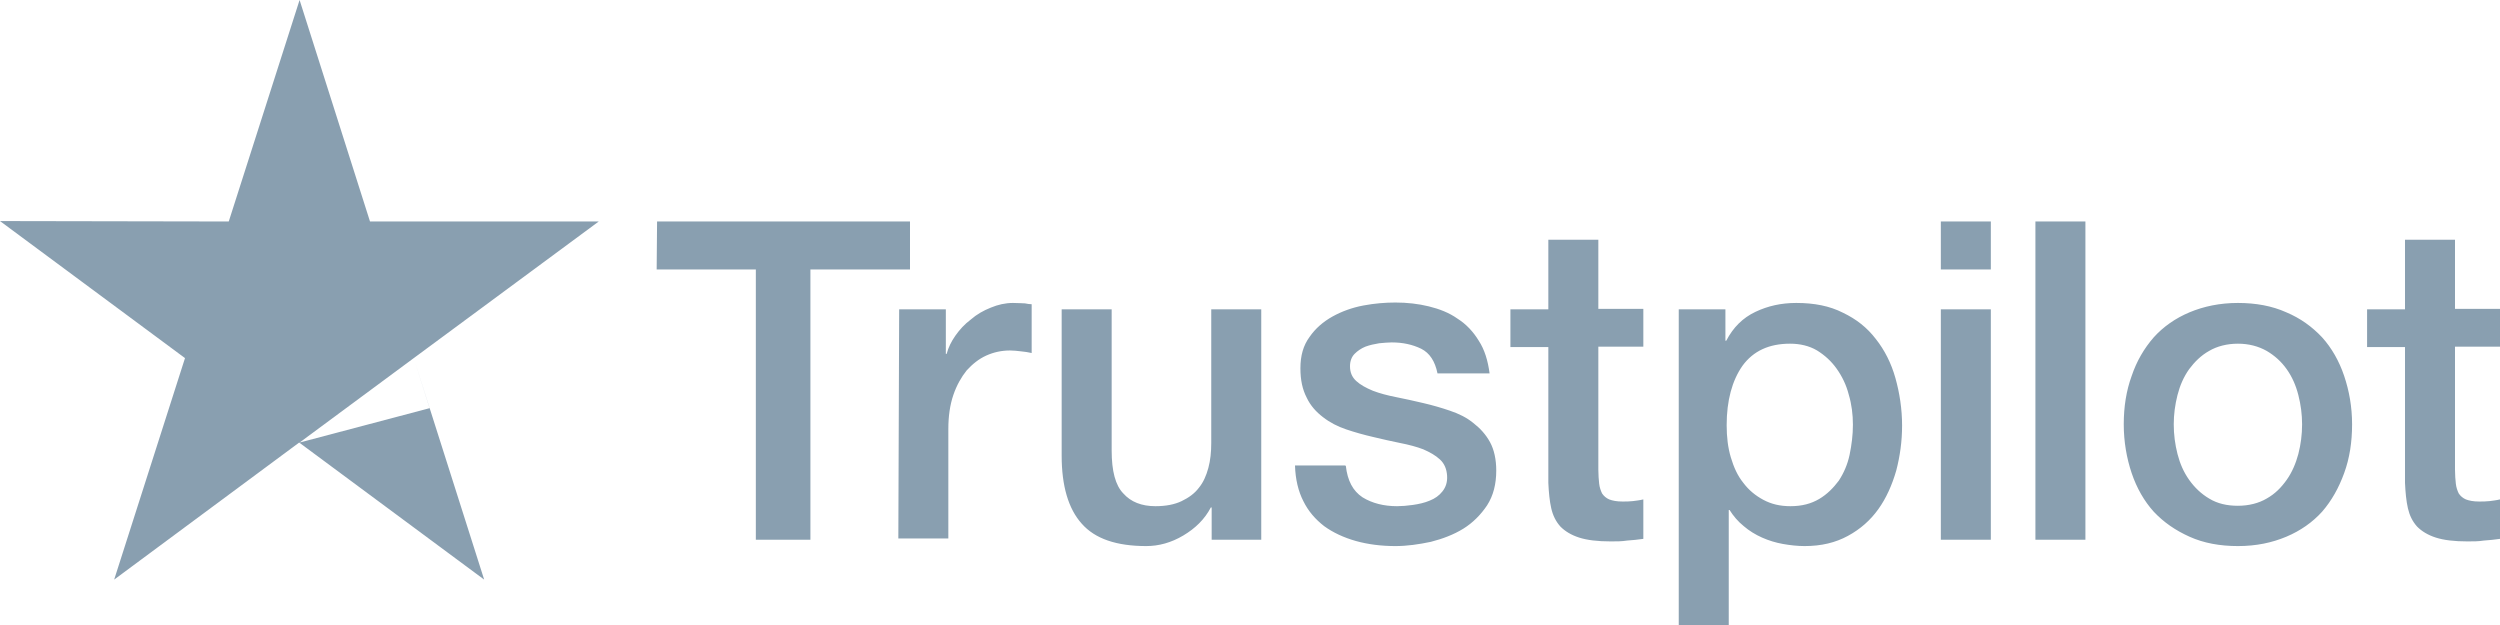 <?xml version="1.0" encoding="UTF-8"?> <svg xmlns="http://www.w3.org/2000/svg" width="200" height="50" viewBox="0 0 200 50" fill="none"><path d="M52.566 17.719H72.8V21.555H64.833V43.177H60.467V21.555H52.533L52.566 17.719ZM71.933 24.745H75.667V28.309H75.733C75.867 27.8 76.1 27.325 76.433 26.85C76.767 26.375 77.167 25.933 77.667 25.56C78.133 25.153 78.667 24.847 79.267 24.609C79.833 24.372 80.433 24.236 81.033 24.236C81.5 24.236 81.833 24.27 82 24.27C82.167 24.304 82.367 24.338 82.533 24.338V28.241C82.267 28.174 81.967 28.14 81.667 28.106C81.367 28.072 81.1 28.038 80.8 28.038C80.133 28.038 79.5 28.174 78.9 28.445C78.3 28.717 77.8 29.124 77.333 29.633C76.9 30.176 76.533 30.821 76.267 31.602C76 32.383 75.867 33.299 75.867 34.318V43.075H71.867L71.933 24.745ZM100.867 43.177H96.933V40.597H96.867C96.367 41.548 95.633 42.261 94.667 42.838C93.7 43.415 92.7 43.686 91.7 43.686C89.333 43.686 87.6 43.109 86.533 41.887C85.467 40.699 84.933 38.866 84.933 36.456V24.745H88.933V36.049C88.933 37.678 89.233 38.832 89.867 39.477C90.467 40.156 91.333 40.495 92.433 40.495C93.267 40.495 93.967 40.36 94.533 40.088C95.1 39.816 95.567 39.477 95.9 39.036C96.267 38.594 96.5 38.051 96.667 37.44C96.833 36.829 96.9 36.151 96.9 35.438V24.745H100.9V43.177H100.867ZM107.667 37.271C107.8 38.459 108.233 39.273 109 39.783C109.767 40.258 110.7 40.495 111.767 40.495C112.133 40.495 112.567 40.462 113.033 40.394C113.5 40.326 113.967 40.224 114.367 40.054C114.8 39.884 115.133 39.647 115.4 39.307C115.667 38.968 115.8 38.561 115.767 38.051C115.733 37.542 115.567 37.101 115.2 36.761C114.833 36.422 114.4 36.184 113.867 35.947C113.333 35.743 112.7 35.574 112 35.438C111.3 35.302 110.6 35.132 109.867 34.962C109.133 34.793 108.4 34.589 107.7 34.352C107 34.114 106.4 33.808 105.833 33.367C105.3 32.96 104.833 32.451 104.533 31.806C104.2 31.161 104.033 30.414 104.033 29.463C104.033 28.445 104.267 27.631 104.767 26.952C105.233 26.273 105.867 25.73 106.6 25.322C107.333 24.915 108.167 24.609 109.067 24.44C109.967 24.27 110.833 24.202 111.633 24.202C112.567 24.202 113.467 24.304 114.3 24.508C115.133 24.711 115.933 25.017 116.6 25.492C117.3 25.933 117.867 26.544 118.3 27.257C118.767 27.97 119.033 28.852 119.167 29.871H115C114.8 28.886 114.367 28.241 113.7 27.902C113 27.563 112.233 27.393 111.333 27.393C111.067 27.393 110.7 27.427 110.333 27.461C109.933 27.529 109.6 27.597 109.233 27.732C108.9 27.868 108.6 28.072 108.367 28.309C108.133 28.547 108 28.886 108 29.294C108 29.803 108.167 30.176 108.5 30.482C108.833 30.787 109.267 31.025 109.833 31.262C110.367 31.466 111 31.636 111.7 31.772C112.4 31.907 113.133 32.077 113.867 32.247C114.6 32.417 115.3 32.62 116 32.858C116.7 33.096 117.333 33.401 117.867 33.842C118.4 34.25 118.867 34.759 119.2 35.37C119.533 35.981 119.7 36.761 119.7 37.644C119.7 38.73 119.467 39.647 118.967 40.428C118.467 41.174 117.833 41.819 117.067 42.294C116.3 42.77 115.4 43.109 114.467 43.347C113.5 43.55 112.567 43.686 111.633 43.686C110.5 43.686 109.433 43.55 108.467 43.279C107.5 43.007 106.633 42.6 105.933 42.091C105.233 41.548 104.667 40.903 104.267 40.088C103.867 39.307 103.633 38.357 103.6 37.237H107.633V37.271H107.667ZM120.833 24.745H123.867V19.178H127.867V24.711H131.467V27.732H127.867V37.576C127.867 38.017 127.9 38.357 127.933 38.696C127.967 39.002 128.067 39.273 128.167 39.477C128.3 39.681 128.5 39.85 128.733 39.952C129 40.054 129.333 40.122 129.8 40.122C130.067 40.122 130.367 40.122 130.633 40.088C130.9 40.054 131.2 40.02 131.467 39.952V43.109C131.033 43.177 130.6 43.211 130.167 43.245C129.733 43.313 129.333 43.313 128.867 43.313C127.8 43.313 126.967 43.211 126.333 43.007C125.7 42.804 125.2 42.498 124.833 42.125C124.467 41.717 124.233 41.242 124.1 40.665C123.967 40.088 123.9 39.375 123.867 38.629V27.766H120.833V24.677V24.745ZM134.267 24.745H138.033V27.257H138.1C138.667 26.171 139.433 25.424 140.433 24.949C141.433 24.474 142.5 24.236 143.7 24.236C145.133 24.236 146.367 24.474 147.433 25.017C148.5 25.526 149.367 26.205 150.067 27.121C150.767 28.004 151.3 29.056 151.633 30.244C151.967 31.432 152.167 32.722 152.167 34.046C152.167 35.302 152 36.49 151.7 37.644C151.367 38.798 150.9 39.85 150.267 40.733C149.633 41.616 148.833 42.328 147.833 42.871C146.833 43.415 145.7 43.686 144.367 43.686C143.8 43.686 143.2 43.618 142.633 43.517C142.067 43.415 141.5 43.245 140.967 43.007C140.433 42.77 139.933 42.464 139.5 42.091C139.033 41.717 138.667 41.276 138.367 40.801H138.3V50H134.3V24.745H134.267ZM148.233 33.978C148.233 33.163 148.133 32.349 147.9 31.568C147.7 30.787 147.367 30.108 146.933 29.497C146.5 28.886 145.967 28.411 145.367 28.038C144.733 27.664 144 27.495 143.2 27.495C141.533 27.495 140.267 28.072 139.4 29.26C138.567 30.448 138.133 32.043 138.133 34.012C138.133 34.962 138.233 35.811 138.467 36.592C138.7 37.373 139 38.051 139.467 38.629C139.9 39.206 140.433 39.647 141.067 39.986C141.7 40.326 142.4 40.495 143.233 40.495C144.167 40.495 144.9 40.292 145.533 39.918C146.167 39.545 146.667 39.036 147.1 38.459C147.5 37.848 147.8 37.169 147.967 36.388C148.133 35.574 148.233 34.793 148.233 33.978ZM155.267 17.719H159.267V21.555H155.267V17.719ZM155.267 24.745H159.267V43.177H155.267V24.745ZM162.833 17.719H166.833V43.177H162.833V17.719ZM179.033 43.686C177.6 43.686 176.3 43.449 175.167 42.939C174.033 42.43 173.1 41.785 172.3 40.937C171.533 40.088 170.933 39.036 170.533 37.848C170.133 36.66 169.9 35.336 169.9 33.944C169.9 32.552 170.1 31.262 170.533 30.075C170.933 28.886 171.533 27.868 172.3 26.986C173.067 26.137 174.033 25.458 175.167 24.983C176.3 24.508 177.6 24.236 179.033 24.236C180.467 24.236 181.767 24.474 182.9 24.983C184.033 25.458 184.967 26.137 185.767 26.986C186.533 27.834 187.133 28.886 187.533 30.075C187.933 31.262 188.167 32.552 188.167 33.944C188.167 35.37 187.967 36.66 187.533 37.848C187.1 39.036 186.533 40.054 185.767 40.937C185 41.785 184.033 42.464 182.9 42.939C181.767 43.415 180.5 43.686 179.033 43.686ZM179.033 40.462C179.9 40.462 180.7 40.258 181.333 39.884C182 39.511 182.5 39.002 182.933 38.391C183.367 37.78 183.667 37.067 183.867 36.32C184.067 35.539 184.167 34.759 184.167 33.944C184.167 33.163 184.067 32.383 183.867 31.602C183.667 30.821 183.367 30.142 182.933 29.531C182.5 28.92 181.967 28.445 181.333 28.072C180.667 27.698 179.9 27.495 179.033 27.495C178.167 27.495 177.367 27.698 176.733 28.072C176.067 28.445 175.567 28.954 175.133 29.531C174.7 30.142 174.4 30.821 174.2 31.602C174 32.383 173.9 33.163 173.9 33.944C173.9 34.759 174 35.539 174.2 36.32C174.4 37.101 174.7 37.78 175.133 38.391C175.567 39.002 176.1 39.511 176.733 39.884C177.4 40.292 178.167 40.462 179.033 40.462ZM189.367 24.745H192.4V19.178H196.4V24.711H200V27.732H196.4V37.576C196.4 38.017 196.433 38.357 196.467 38.696C196.5 39.002 196.6 39.273 196.7 39.477C196.833 39.681 197.033 39.85 197.267 39.952C197.533 40.054 197.867 40.122 198.333 40.122C198.6 40.122 198.9 40.122 199.167 40.088C199.433 40.054 199.733 40.02 200 39.952V43.109C199.567 43.177 199.133 43.211 198.7 43.245C198.267 43.313 197.867 43.313 197.4 43.313C196.333 43.313 195.5 43.211 194.867 43.007C194.233 42.804 193.733 42.498 193.367 42.125C193 41.717 192.767 41.242 192.633 40.665C192.5 40.088 192.433 39.375 192.4 38.629V27.766H189.367V24.677V24.745Z" fill="#899FB0"></path><path fill-rule="evenodd" clip-rule="evenodd" d="M29.6 17.719H47.9L33.1 28.649L33.1 28.649L23.967 35.404L34.367 32.654L33.124 28.724L38.733 46.368L23.933 35.404L9.133 46.368L14.8 28.649L0 17.685L18.3 17.719L23.967 0L29.6 17.719Z" fill="#899FB0"></path></svg> 